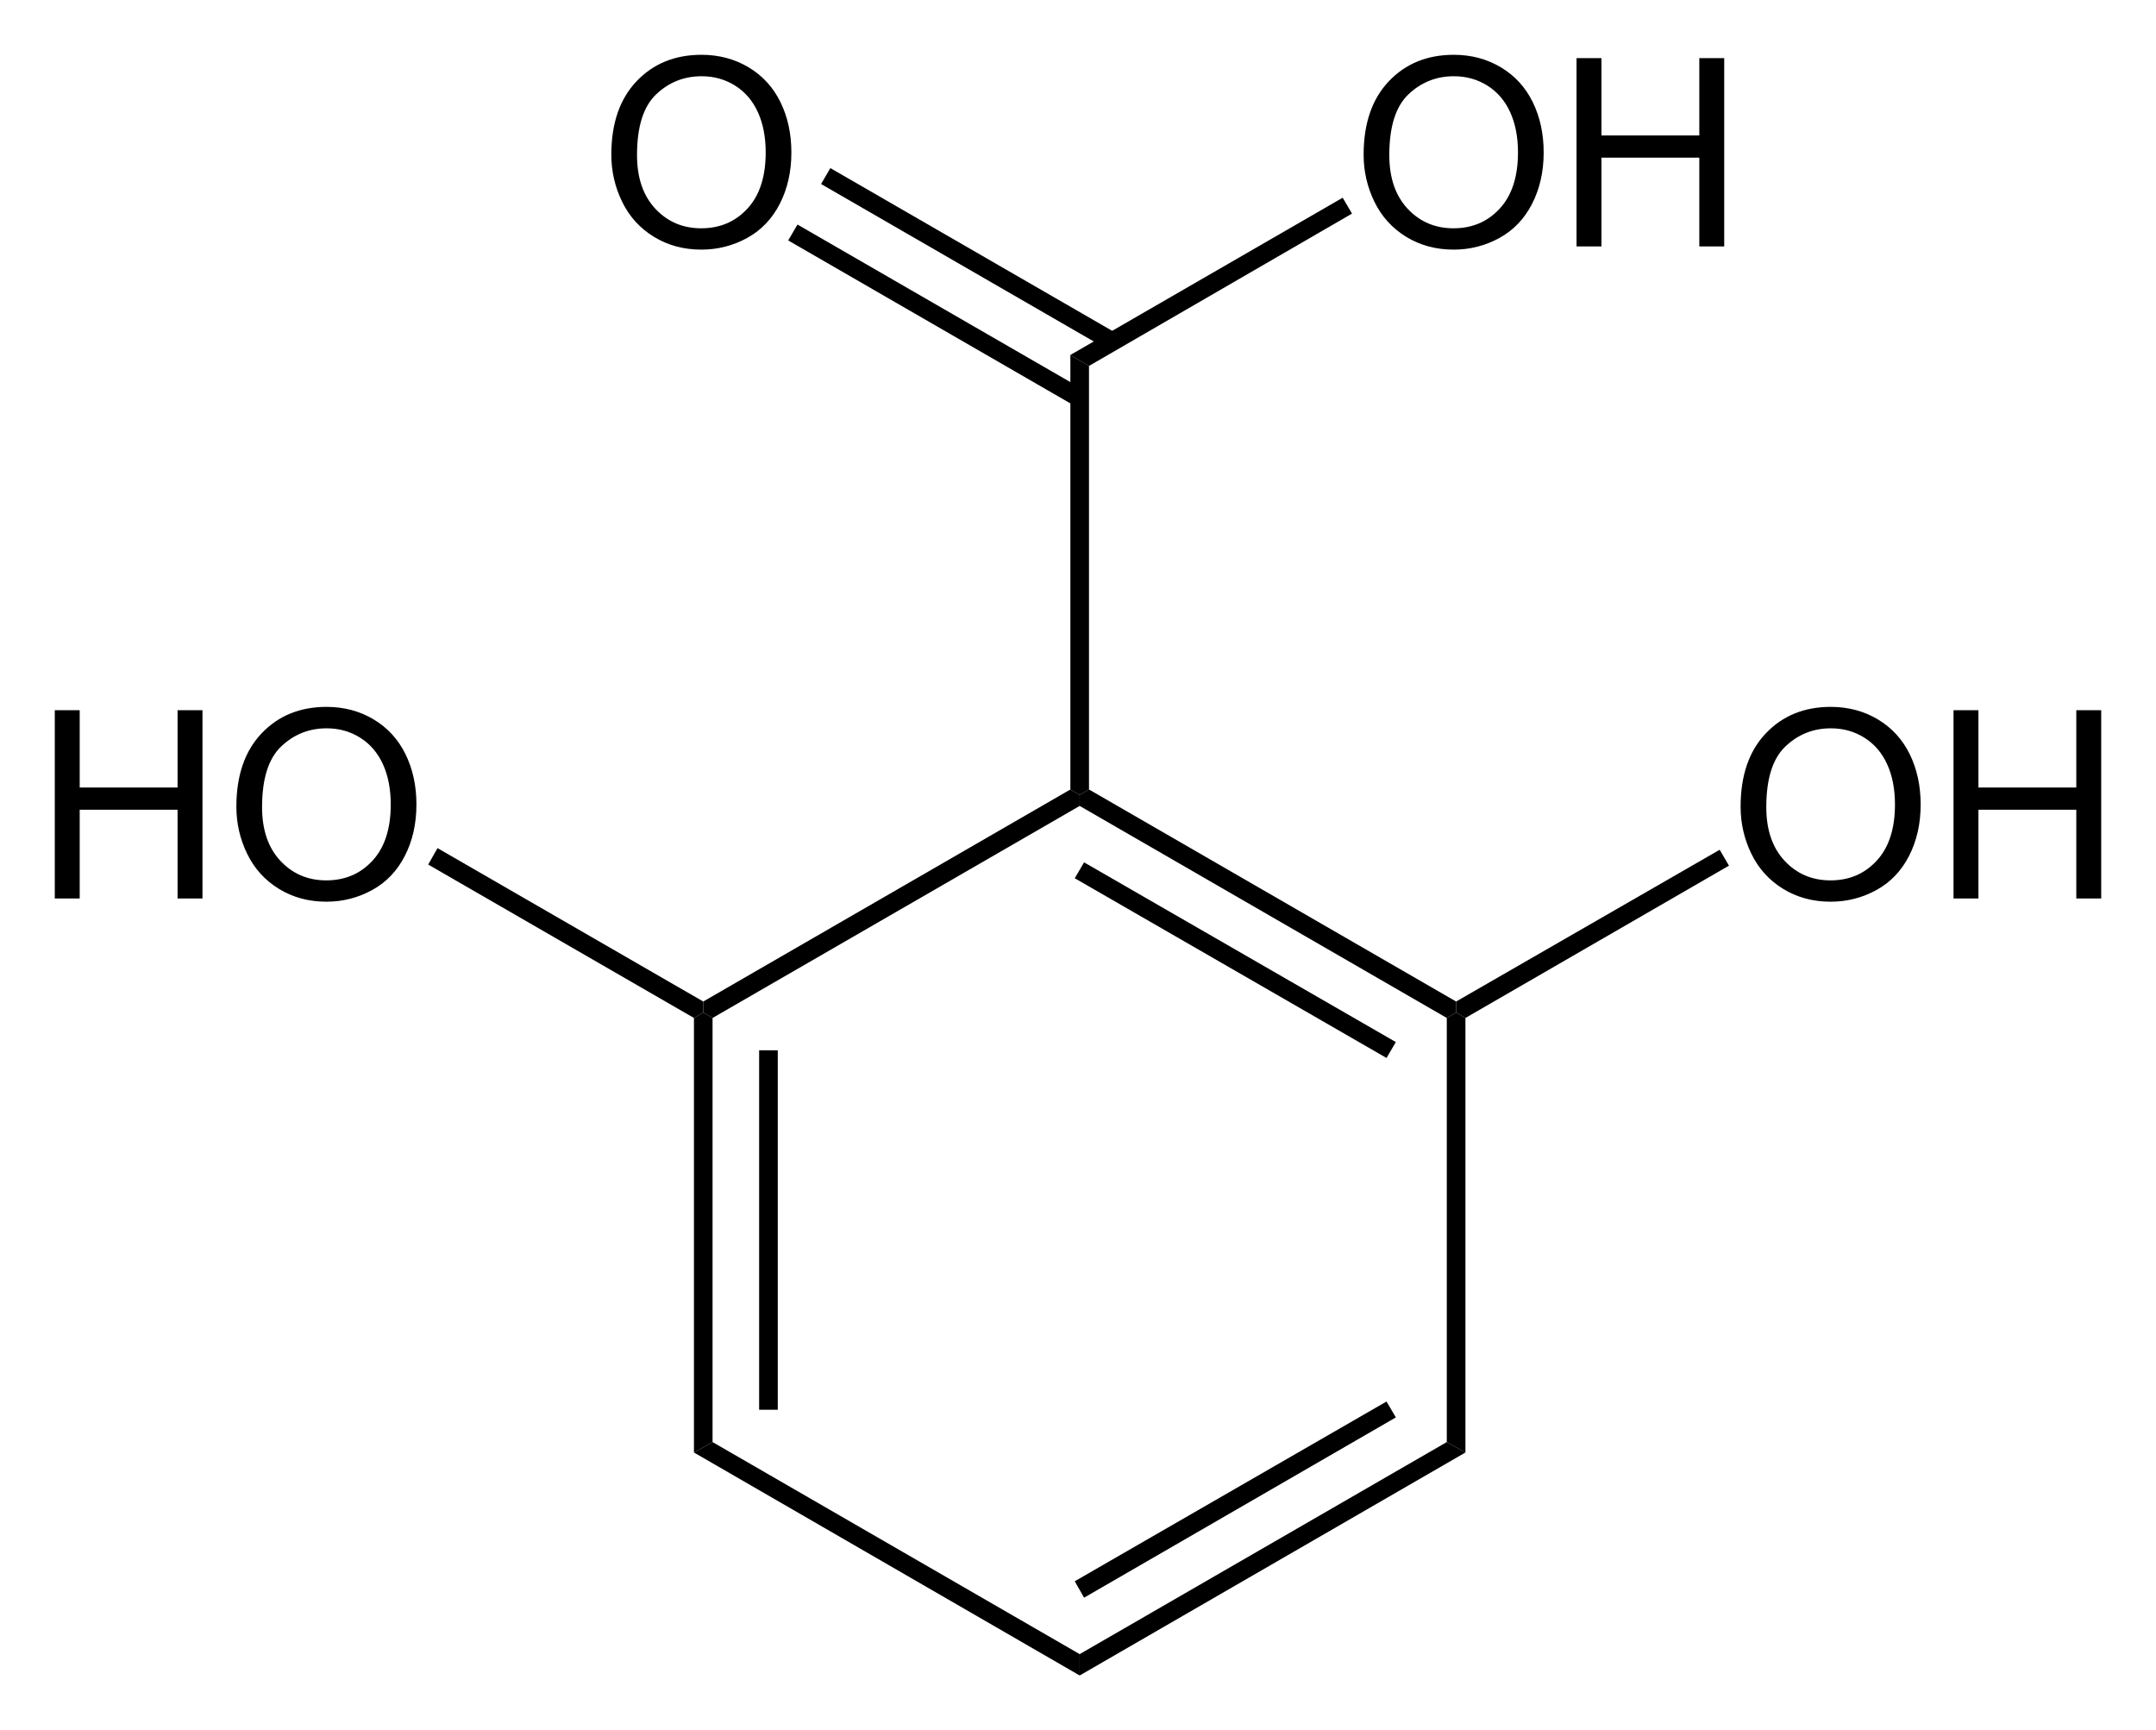 <?xml version="1.0" encoding="utf-8"?>
<!-- Generator: Adobe Illustrator 13.0.2, SVG Export Plug-In . SVG Version: 6.00 Build 14948)  -->
<!DOCTYPE svg PUBLIC "-//W3C//DTD SVG 1.1//EN" "http://www.w3.org/Graphics/SVG/1.1/DTD/svg11.dtd">
<svg version="1.1" id="Ebene_1" xmlns="http://www.w3.org/2000/svg" xmlns:xlink="http://www.w3.org/1999/xlink" x="0px" y="0px"
	 width="196.74px" height="157.89px" viewBox="0 0 196.74 157.89" enable-background="new 0 0 196.74 157.89" xml:space="preserve">
<polygon points="65.023,131.59 63.324,132.541 63.324,92.89 64.174,92.39 65.023,92.89 "/>
<rect x="69.273" y="95.84" width="1.7" height="32.8"/>
<polygon points="98.523,150.941 98.523,152.89 63.324,132.541 65.023,131.59 "/>
<polygon points="132.023,131.59 133.724,132.541 98.523,152.89 98.523,150.941 "/>
<polygon points="126.523,127.89 127.374,129.34 98.924,145.791 98.074,144.291 "/>
<polygon points="132.023,92.89 132.874,92.39 133.724,92.89 133.724,132.541 132.023,131.59 "/>
<polygon points="98.523,73.541 98.523,72.541 99.374,72.041 132.874,91.39 132.874,92.39 132.023,92.89 "/>
<polygon points="98.074,80.14 98.924,78.69 127.374,95.09 126.523,96.541 "/>
<polygon points="65.023,92.89 64.174,92.39 64.174,91.39 97.674,72.041 98.523,72.541 98.523,73.541 "/>
<polygon points="97.674,32.391 99.374,33.391 99.374,72.041 98.523,72.541 97.674,72.041 "/>
<g>
	<path d="M55.785,14.117c0-2.852,0.766-5.084,2.297-6.697S61.59,5,64.012,5c1.586,0,3.016,0.379,4.289,1.137s2.244,1.814,2.912,3.17
		s1.002,2.893,1.002,4.611c0,1.742-0.352,3.301-1.055,4.676s-1.699,2.416-2.988,3.123s-2.68,1.061-4.172,1.061
		c-1.617,0-3.063-0.391-4.336-1.172s-2.238-1.848-2.895-3.199S55.785,15.625,55.785,14.117z M58.129,14.152
		c0,2.07,0.557,3.701,1.67,4.893s2.51,1.787,4.189,1.787c1.711,0,3.119-0.602,4.225-1.805s1.658-2.91,1.658-5.121
		c0-1.398-0.236-2.619-0.709-3.662s-1.164-1.852-2.074-2.426s-1.932-0.861-3.064-0.861c-1.609,0-2.994,0.553-4.154,1.658
		S58.129,11.566,58.129,14.152z"/>
</g>
<polygon points="71.924,21.94 72.773,20.491 98.924,35.59 98.074,37.041 "/>
<polygon points="74.924,16.791 75.773,15.34 101.924,30.44 101.074,31.891 "/>
<g>
	<path d="M124.434,14.117c0-2.852,0.766-5.084,2.297-6.697S130.238,5,132.66,5c1.586,0,3.016,0.379,4.289,1.137
		s2.244,1.814,2.912,3.17s1.002,2.893,1.002,4.611c0,1.742-0.352,3.301-1.055,4.676s-1.699,2.416-2.988,3.123
		s-2.68,1.061-4.172,1.061c-1.617,0-3.063-0.391-4.336-1.172s-2.238-1.848-2.895-3.199S124.434,15.625,124.434,14.117z
		 M126.777,14.152c0,2.07,0.557,3.701,1.67,4.893s2.51,1.787,4.189,1.787c1.711,0,3.119-0.602,4.225-1.805s1.658-2.91,1.658-5.121
		c0-1.398-0.236-2.619-0.709-3.662s-1.164-1.852-2.074-2.426s-1.932-0.861-3.064-0.861c-1.609,0-2.994,0.553-4.154,1.658
		S126.777,11.566,126.777,14.152z"/>
	<path d="M143.863,22.484V5.304h2.273v7.055h8.93V5.304h2.273v17.18h-2.273v-8.098h-8.93v8.098H143.863z"/>
</g>
<polygon points="122.523,18.041 123.374,19.491 99.374,33.391 97.674,32.391 "/>
<g>
	<path d="M158.834,73.62c0-2.852,0.766-5.084,2.297-6.697s3.508-2.42,5.93-2.42c1.586,0,3.016,0.379,4.289,1.137
		s2.244,1.814,2.912,3.17s1.002,2.893,1.002,4.611c0,1.742-0.352,3.301-1.055,4.676s-1.699,2.416-2.988,3.123
		s-2.68,1.061-4.172,1.061c-1.617,0-3.063-0.391-4.336-1.172s-2.238-1.848-2.895-3.199S158.834,75.127,158.834,73.62z
		 M161.178,73.655c0,2.07,0.557,3.701,1.67,4.893s2.51,1.787,4.189,1.787c1.711,0,3.119-0.602,4.225-1.805s1.658-2.91,1.658-5.121
		c0-1.398-0.236-2.619-0.709-3.662s-1.164-1.852-2.074-2.426s-1.932-0.861-3.064-0.861c-1.609,0-2.994,0.553-4.154,1.658
		S161.178,71.069,161.178,73.655z"/>
	<path d="M178.264,81.987v-17.18h2.273v7.055h8.93v-7.055h2.273v17.18h-2.273v-8.098h-8.93v8.098H178.264z"/>
</g>
<polygon points="156.924,77.541 157.773,78.991 133.724,92.89 132.874,92.39 132.874,91.39 "/>
<g>
	<path d="M5,81.987v-17.18h2.273v7.055h8.93v-7.055h2.273v17.18h-2.273v-8.098h-8.93v8.098H5z"/>
	<path d="M21.57,73.62c0-2.852,0.766-5.084,2.297-6.697s3.508-2.42,5.93-2.42c1.586,0,3.016,0.379,4.289,1.137
		s2.244,1.814,2.912,3.17S38,71.702,38,73.42c0,1.742-0.352,3.301-1.055,4.676s-1.699,2.416-2.988,3.123s-2.68,1.061-4.172,1.061
		c-1.617,0-3.063-0.391-4.336-1.172s-2.238-1.848-2.895-3.199S21.57,75.127,21.57,73.62z M23.914,73.655
		c0,2.07,0.557,3.701,1.67,4.893s2.51,1.787,4.189,1.787c1.711,0,3.119-0.602,4.225-1.805s1.658-2.91,1.658-5.121
		c0-1.398-0.236-2.619-0.709-3.662s-1.164-1.852-2.074-2.426s-1.932-0.861-3.064-0.861c-1.609,0-2.994,0.553-4.154,1.658
		S23.914,71.069,23.914,73.655z"/>
</g>
<polygon points="39.074,78.891 39.924,77.391 64.174,91.39 64.174,92.39 63.324,92.89 "/>
</svg>

